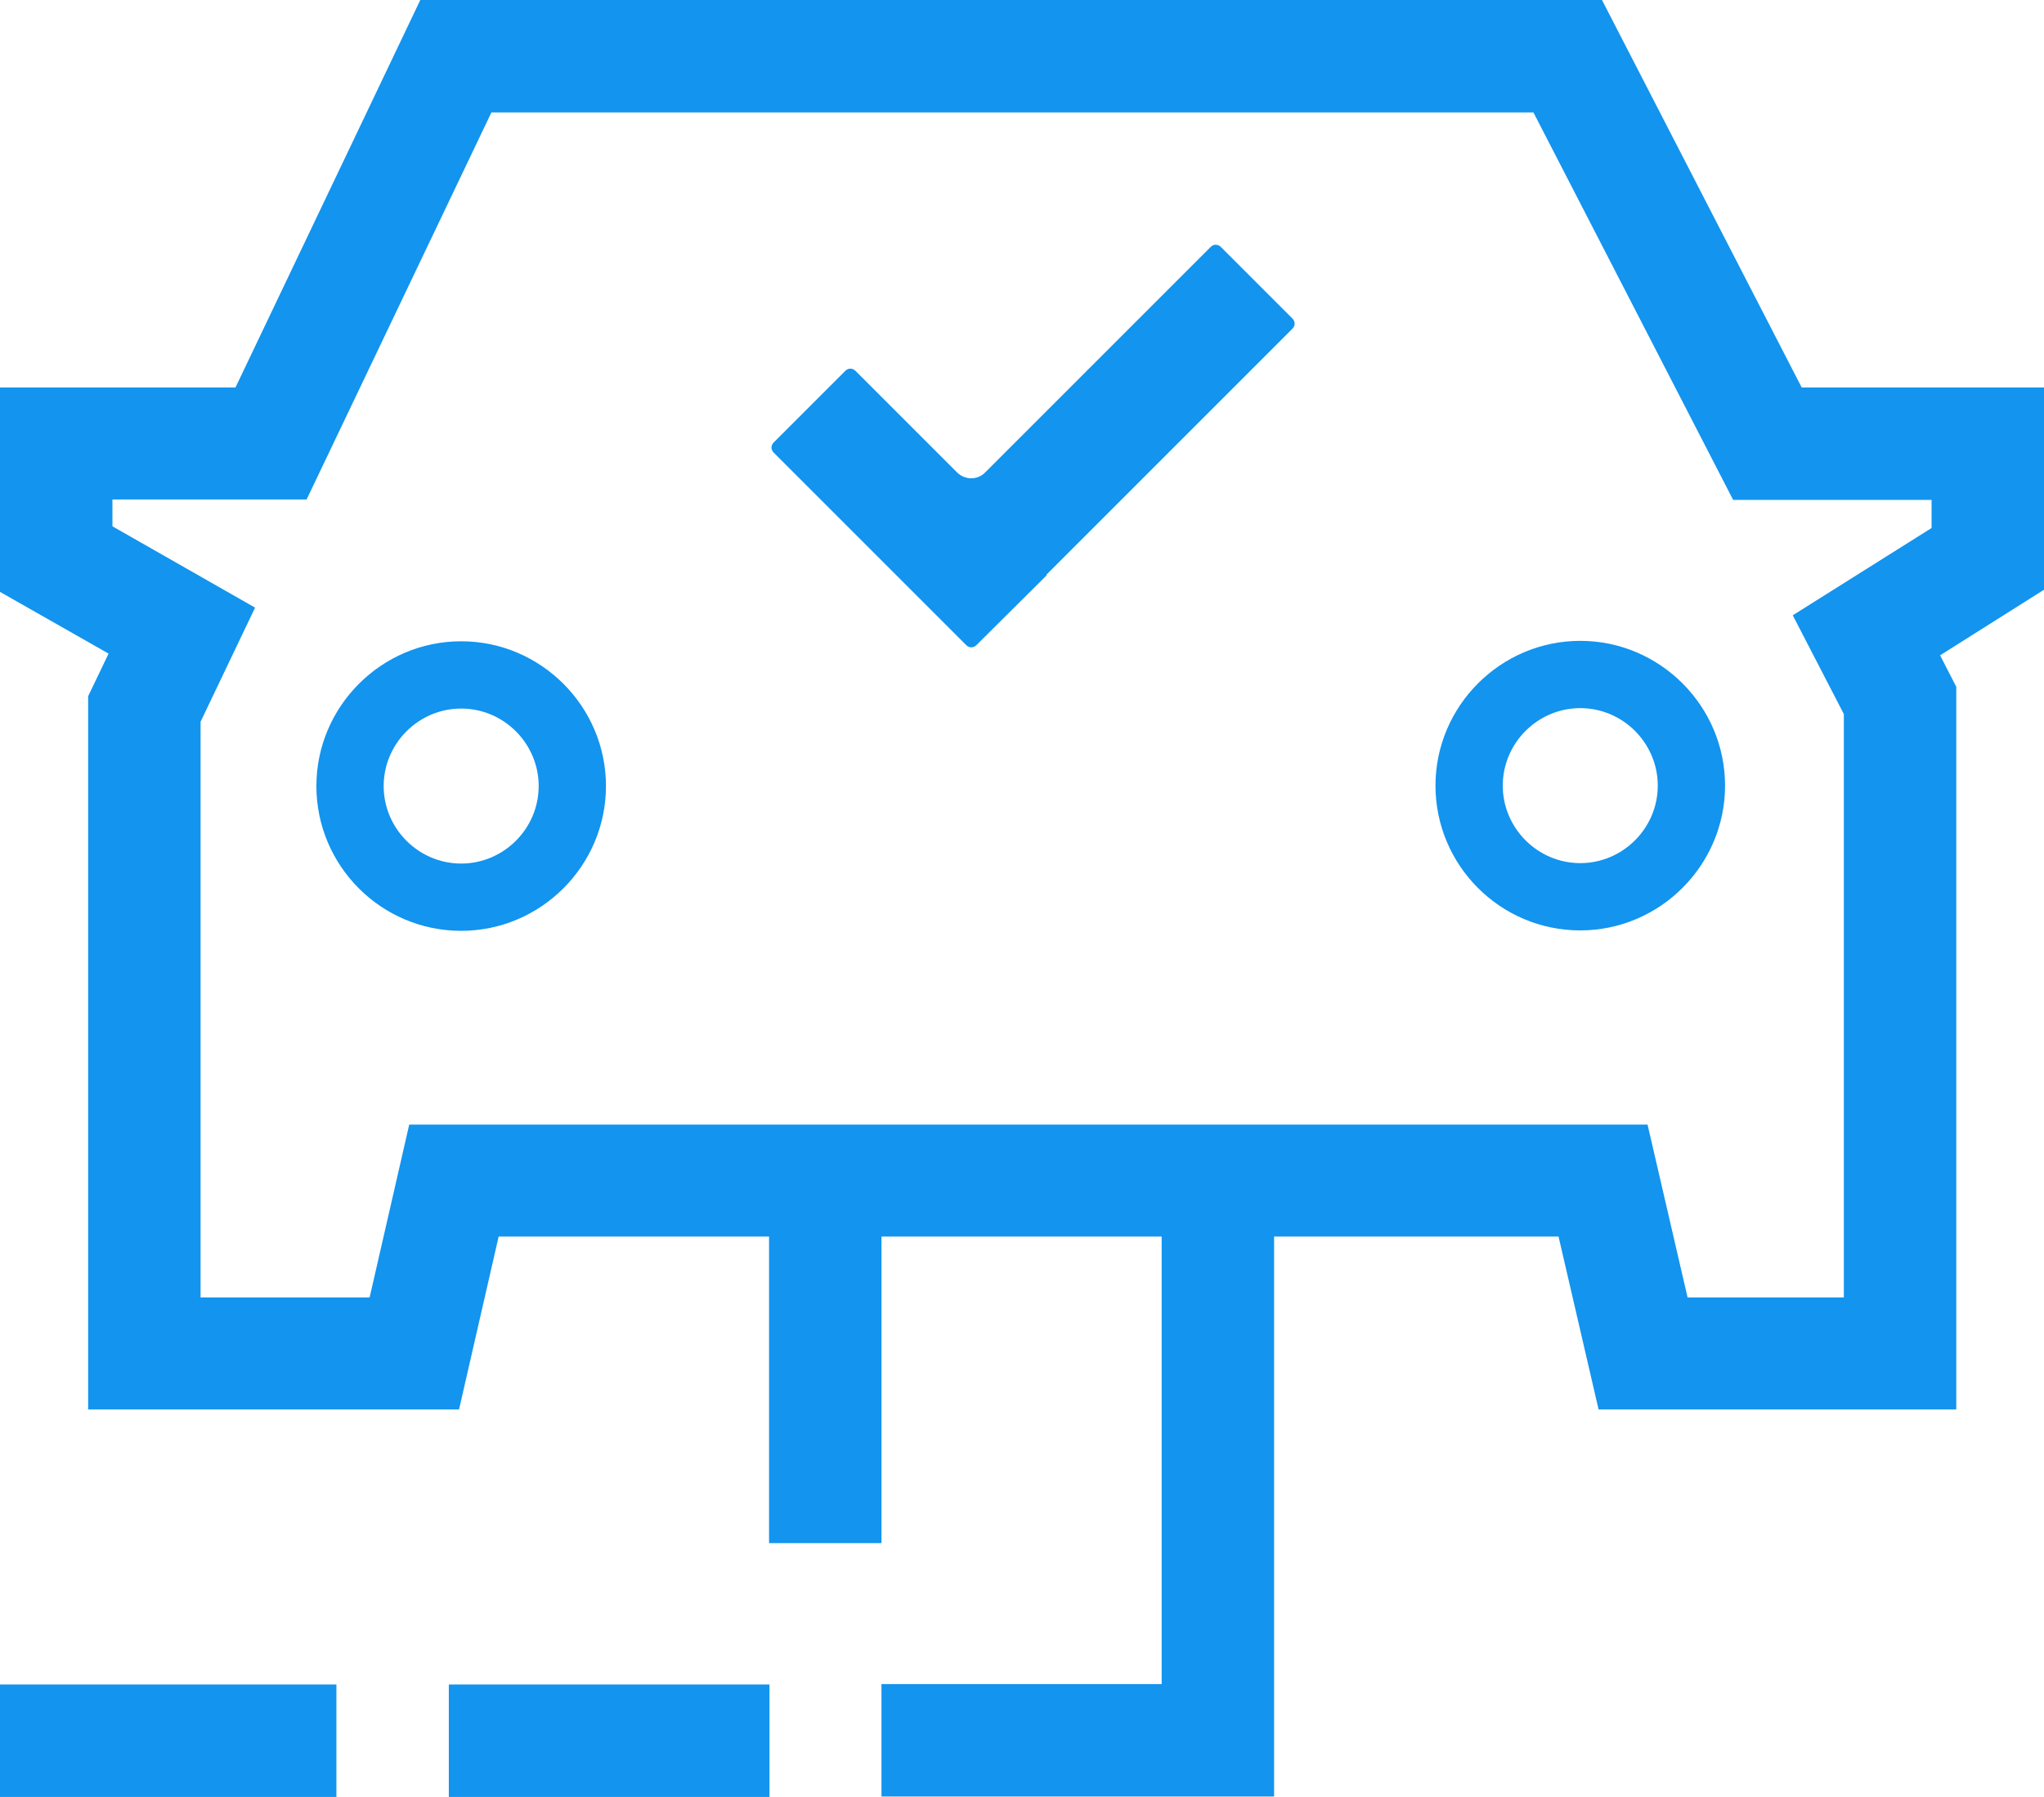 <?xml version="1.0" encoding="UTF-8"?>
<svg id="Layer_1" data-name="Layer 1" xmlns="http://www.w3.org/2000/svg" width="48" height="42.2" version="1.1" viewBox="0 0 48 42.2">
  <defs>
    <style>
      .cls-1 {
        fill: none;
      }

      .cls-1, .cls-2, .cls-3 {
        stroke-width: 0px;
      }

      .cls-2 {
        fill: #1294ef;
      }

      .cls-3 {
        fill: #1294ef;
      }
    </style>
  </defs>
  <path class="cls-3" d="M37.11,21.85c-1.88,0-3.4-1.53-3.4-3.4s1.53-3.4,3.4-3.4,3.4,1.53,3.4,3.4-1.53,3.4-3.4,3.4ZM37.11,16.63c-1,0-1.82.82-1.82,1.82s.82,1.82,1.82,1.82,1.82-.82,1.82-1.82-.82-1.82-1.82-1.82Z"/>
  <path class="cls-3" d="M10.83,21.86c-1.88,0-3.4-1.53-3.4-3.4s1.53-3.4,3.4-3.4,3.4,1.53,3.4,3.4-1.53,3.4-3.4,3.4ZM10.83,16.64c-1,0-1.82.82-1.82,1.82s.82,1.82,1.82,1.82,1.82-.82,1.82-1.82-.82-1.82-1.82-1.82Z"/>
  <g>
    <polygon class="cls-1" points="36.01 2.64 11.54 2.64 7.2 11.73 2.64 11.73 2.64 12.37 5.98 14.28 4.71 16.95 4.71 30.47 8.68 30.47 9.61 26.41 18.07 26.41 18.07 26.41 29.92 26.41 29.92 26.41 38.69 26.41 39.63 30.47 43.3 30.47 43.3 16.77 42.1 14.45 45.36 12.4 45.36 11.73 40.7 11.73 36.01 2.64"/>
    <path class="cls-3" d="M48,9.1h-5.69L37.62,0H9.87l-4.34,9.1H0v4.8l2.55,1.45-.48,1v16.75h8.71l.93-4.06h6.35v7.2h2.64v-7.2h6.58v10.51h-6.58v2.64h9.22v-13.15h6.68l.94,4.06h8.4v-16.97l-.38-.74,2.44-1.54v-4.77ZM45.36,12.4l-3.26,2.05,1.2,2.32v13.7h-3.67l-.94-4.06h-8.77s-11.85,0-11.85,0h0s-8.46,0-8.46,0l-.93,4.06h-3.97v-13.52l1.28-2.68-3.35-1.91v-.63h4.56L11.54,2.64h24.47l4.69,9.1h4.66v.67Z"/>
    <rect class="cls-3" x="0" y="39.56" width="7.9" height="2.64"/>
    <rect class="cls-3" x="10.54" y="39.56" width="7.53" height="2.64"/>
  </g>
  <path class="cls-2" d="M24.58,13.51s-.01.01-.02.02l-1.63,1.62c-.07.07-.17.07-.24,0l-4.52-4.52c-.07-.07-.07-.17,0-.24l1.68-1.68c.07-.07.17-.07.24,0l2.38,2.38c.19.19.49.19.67,0l5.29-5.29c.07-.07.17-.07.24,0l1.68,1.68c.07.07.07.17,0,.24l-5.78,5.78Z"/>
</svg>